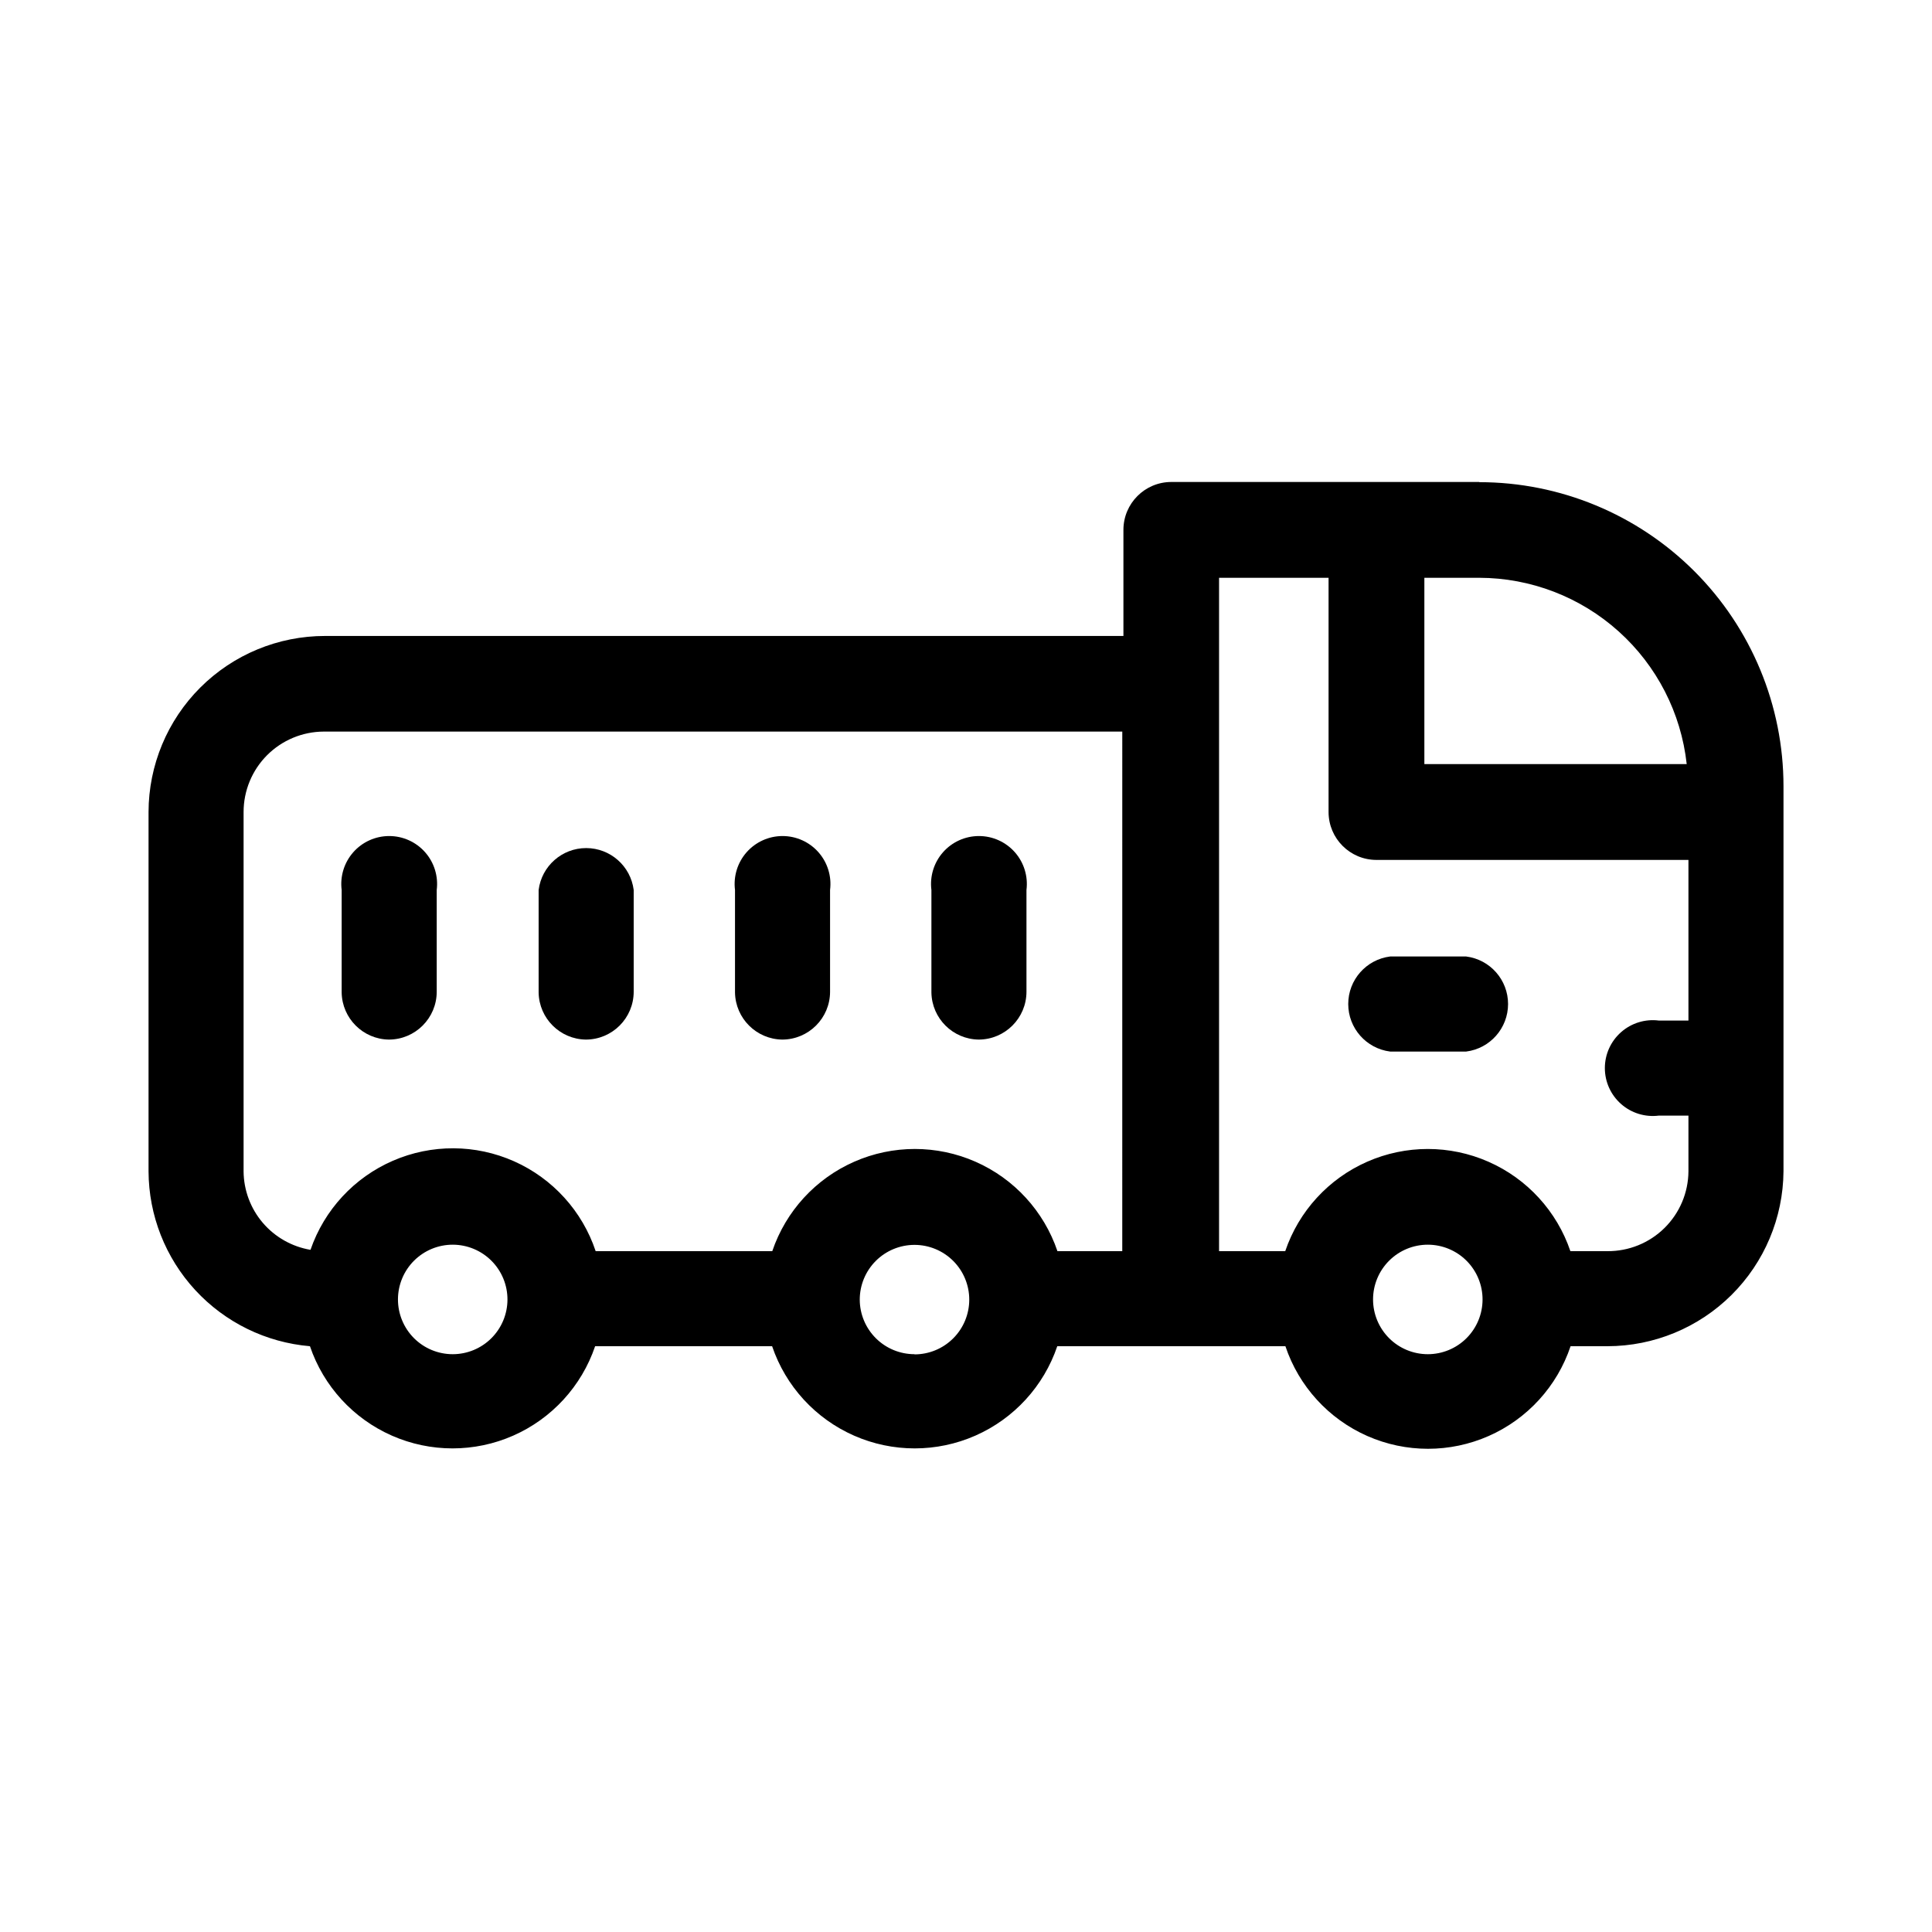 <?xml version="1.0" encoding="UTF-8"?>
<!-- Uploaded to: ICON Repo, www.svgrepo.com, Generator: ICON Repo Mixer Tools -->
<svg fill="#000000" width="800px" height="800px" version="1.1" viewBox="144 144 512 512" xmlns="http://www.w3.org/2000/svg">
 <g fill-rule="evenodd">
  <path d="m536.03 271.73h-81.617c-7.012 0-12.695 5.684-12.695 12.695v28.113h-211.6c-12.383 0-24.258 4.91-33.023 13.656-8.766 8.746-13.703 20.613-13.73 32.996v95.219c0.047 11.672 4.465 22.906 12.383 31.484 7.918 8.582 18.758 13.883 30.391 14.867 3.598 10.594 11.473 19.191 21.715 23.699 10.242 4.508 21.902 4.508 32.145 0 10.238-4.508 18.117-13.105 21.715-23.699h46.902c3.594 10.594 11.473 19.191 21.715 23.699 10.242 4.508 21.902 4.508 32.145 0 10.238-4.508 18.117-13.105 21.711-23.699h60.457c3.562 10.625 11.438 19.262 21.691 23.789 10.254 4.527 21.938 4.527 32.191 0 10.254-4.527 18.129-13.164 21.691-23.789h9.773c12.316-0.016 24.129-4.891 32.867-13.574 8.738-8.68 13.691-20.461 13.785-32.777v-102.02c0-21.379-8.492-41.879-23.609-56.996-15.117-15.117-35.621-23.613-57-23.613zm54.914 74.762h-69.473v-49.375l14.559 0.004c13.629 0.031 26.77 5.082 36.91 14.191 10.141 9.105 16.566 21.633 18.055 35.18zm-382.39 107.92v-95.219c0-5.644 2.238-11.059 6.223-15.055 3.988-3.992 9.395-6.246 15.039-6.258h211.6l-0.004 137.69h-17.18c-3.594-10.594-11.473-19.195-21.711-23.699-10.242-4.508-21.906-4.508-32.145 0-10.242 4.504-18.121 13.105-21.715 23.699h-46.805c-3.543-10.613-11.383-19.25-21.602-23.805s-21.883-4.606-32.145-0.148c-10.262 4.461-18.18 13.023-21.824 23.602-4.93-0.832-9.41-3.371-12.656-7.176-3.242-3.805-5.039-8.633-5.078-13.633zm55.418 48.465c-3.852 0-7.543-1.531-10.266-4.254-2.719-2.727-4.246-6.422-4.242-10.27 0.004-3.852 1.539-7.543 4.266-10.262 2.731-2.719 6.426-4.242 10.277-4.234 3.852 0.012 7.539 1.551 10.254 4.281 2.719 2.731 4.234 6.43 4.223 10.281-0.016 3.84-1.547 7.516-4.269 10.227-2.719 2.711-6.402 4.231-10.242 4.231zm122.38 0c-3.84 0-7.519-1.52-10.242-4.231-2.719-2.711-4.254-6.387-4.266-10.227 0-3.848 1.527-7.539 4.25-10.262 2.719-2.719 6.41-4.25 10.258-4.25 3.852 0 7.539 1.531 10.262 4.25 2.723 2.723 4.25 6.414 4.25 10.262 0 3.848-1.527 7.539-4.25 10.258-2.723 2.723-6.41 4.25-10.262 4.25zm136.03 0h0.004c-3.852 0-7.547-1.531-10.266-4.254-2.723-2.727-4.25-6.422-4.246-10.27 0.004-3.852 1.539-7.543 4.269-10.262 2.727-2.719 6.422-4.242 10.273-4.234 3.852 0.012 7.543 1.551 10.258 4.281 2.715 2.731 4.234 6.43 4.219 10.281-0.012 3.84-1.547 7.516-4.266 10.227-2.723 2.711-6.402 4.231-10.242 4.231zm47.613-27.305h-9.824c-3.594-10.594-11.473-19.195-21.715-23.699-10.242-4.508-21.902-4.508-32.145 0-10.238 4.504-18.117 13.105-21.711 23.699h-17.535v-178.45h29.02v62.07c0 7.012 5.684 12.695 12.695 12.695h82.676v42.57h-7.859c-3.617-0.457-7.254 0.66-9.988 3.07-2.738 2.41-4.305 5.879-4.305 9.527 0 3.644 1.566 7.113 4.305 9.523 2.734 2.41 6.371 3.527 9.988 3.07h7.859v14.762c-0.039 5.652-2.324 11.055-6.348 15.023-4.023 3.969-9.461 6.176-15.113 6.137z"/>
  <path d="m532.55 397.48h-20.152c-6.344 0.805-11.102 6.199-11.102 12.594s4.758 11.793 11.102 12.598h20.152c6.344-0.805 11.102-6.203 11.102-12.598s-4.758-11.789-11.102-12.594z"/>
  <path d="m247.04 419.5c7.012 0 12.695-5.684 12.695-12.695v-26.953c0.457-3.617-0.66-7.258-3.07-9.992-2.41-2.734-5.879-4.301-9.523-4.301-3.648 0-7.117 1.566-9.527 4.301-2.41 2.734-3.527 6.375-3.07 9.992v27.207-0.004c0.137 6.836 5.66 12.34 12.496 12.445z"/>
  <path d="m299.24 419.5c7.012 0 12.695-5.684 12.695-12.695v-26.953c-0.805-6.344-6.203-11.102-12.598-11.102-6.394 0-11.789 4.758-12.594 11.102v27.207-0.004c0.133 6.836 5.66 12.34 12.496 12.445z"/>
  <path d="m403.38 419.5c6.992-0.027 12.645-5.703 12.645-12.695v-26.953c0.457-3.617-0.66-7.258-3.07-9.992-2.41-2.734-5.879-4.301-9.523-4.301-3.648 0-7.117 1.566-9.527 4.301-2.41 2.734-3.527 6.375-3.07 9.992v27.207-0.004c0.137 6.856 5.691 12.363 12.547 12.445z"/>
  <path d="m351.28 419.5c7.012 0 12.695-5.684 12.695-12.695v-26.953c0.457-3.617-0.66-7.258-3.07-9.992s-5.879-4.301-9.523-4.301c-3.648 0-7.117 1.566-9.527 4.301-2.41 2.734-3.527 6.375-3.07 9.992v27.207-0.004c0.137 6.836 5.66 12.34 12.496 12.445z"/>
 </g>
</svg>